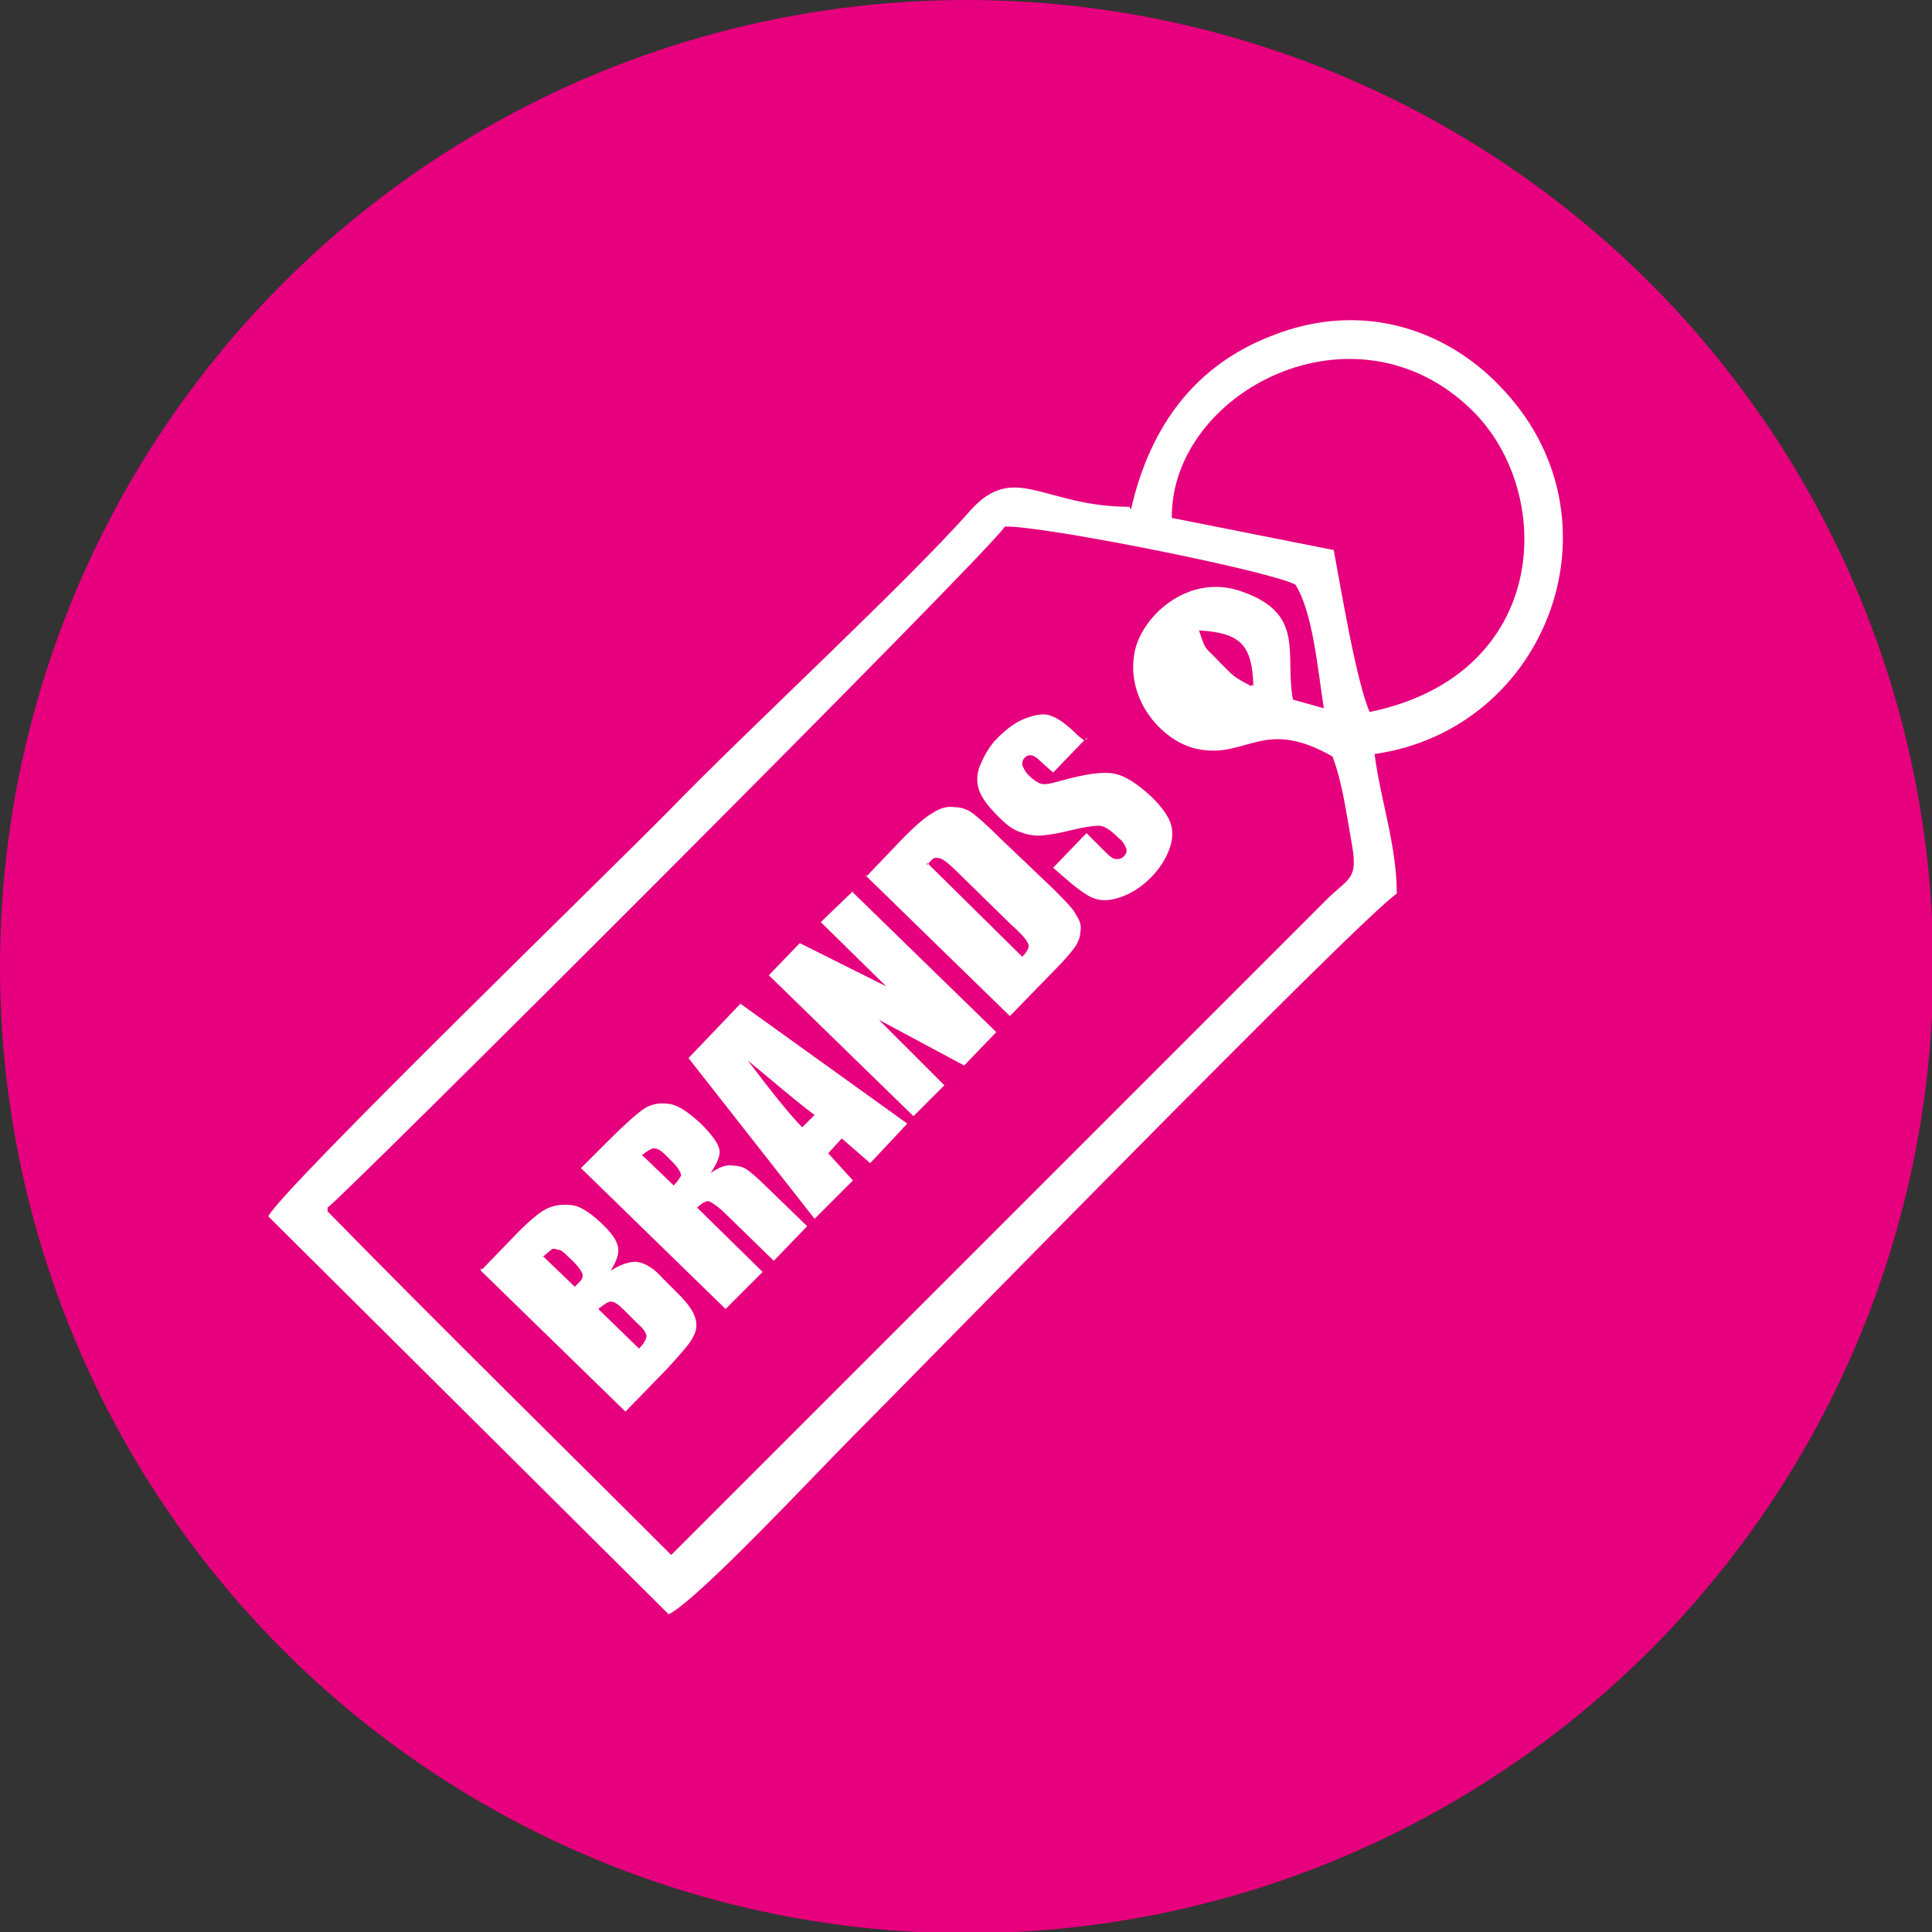 <svg xmlns:xlink="http://www.w3.org/1999/xlink" viewBox="0 0 15.63 15.63" style="shape-rendering:geometricPrecision; text-rendering:geometricPrecision; image-rendering:optimizeQuality; fill-rule:evenodd; clip-rule:evenodd" version="1.1" height="8.467mm" width="8.467mm" xml:space="preserve" xmlns="http://www.w3.org/2000/svg">
 <rect x="0" y="0" width="15.63" height="15.63" fill="#333333" stroke="none"/>
 <defs>
  <style type="text/css">
   
    .fil2 {fill:#E6007D}
    .fil1 {fill:white}
    .fil0 {fill:#E6007D;fill-rule:nonzero}
   
  </style>
 </defs>
 <g id="Layer_x0020_1">
  <circle r="7.82" cy="7.82" cx="7.82" class="fil0"></circle>
  <path d="M9.14 4.1c-0.7,0 -0.93,-0.37 -1.29,0.03 -0.51,0.58 -1.81,1.78 -2.43,2.42 -0.43,0.44 -3.13,3.06 -3.25,3.29l3.24 3.22c0.24,-0.12 1.21,-1.16 1.49,-1.44 0.45,-0.45 4.12,-4.21 4.4,-4.39 0,-0.39 -0.13,-0.75 -0.18,-1.13 1.41,-0.2 2.05,-1.92 1.01,-2.98 -0.4,-0.42 -1.08,-0.71 -1.85,-0.4 -0.59,0.23 -0.97,0.7 -1.13,1.4l-0.01 -0.01z" class="fil1"></path>
  <path d="M10.14 5.55c-0.01,-0.33 -0.1,-0.43 -0.44,-0.45 0.06,0.18 0.04,0.12 0.17,0.26 0.11,0.11 0.1,0.11 0.25,0.19l0.01 -0.01z" class="fil2"></path>
  <path d="M9.48 4.19l1.31 0.26c0.06,0.32 0.18,1.05 0.29,1.31 1.46,-0.3 1.51,-1.77 0.83,-2.44 -0.95,-0.93 -2.43,-0.15 -2.43,0.86l0 0.01z" class="fil2"></path>
  <path d="M2.65 9.8c0.92,0.94 1.85,1.85 2.78,2.78l5.32 -5.32c0.18,-0.17 0.24,-0.15 0.18,-0.47 -0.04,-0.22 -0.07,-0.46 -0.15,-0.67 -0.56,-0.32 -0.69,0.02 -1.09,-0.06 -0.3,-0.06 -0.61,-0.43 -0.5,-0.83 0.09,-0.29 0.45,-0.58 0.84,-0.45 0.54,0.18 0.36,0.51 0.43,0.88l0.25 0.07c-0.05,-0.32 -0.09,-0.78 -0.23,-1 -0.2,-0.11 -2.05,-0.48 -2.35,-0.47 -0.16,0.24 -5.36,5.43 -5.48,5.51l0 0.01z" class="fil2"></path>
  <path d="M8.79 5.97l-0.27 0.28 -0.09 -0.08c-0.04,-0.04 -0.07,-0.06 -0.09,-0.06 -0.02,0 -0.03,0 -0.05,0.02 -0.02,0.02 -0.02,0.04 -0.02,0.06 0.01,0.02 0.02,0.05 0.05,0.08 0.04,0.04 0.07,0.06 0.1,0.07 0.03,0.01 0.08,0 0.15,-0.02 0.21,-0.06 0.36,-0.08 0.45,-0.06 0.09,0.02 0.18,0.08 0.3,0.19 0.08,0.08 0.13,0.15 0.15,0.21 0.02,0.06 0.02,0.13 -0.01,0.21 -0.03,0.08 -0.08,0.16 -0.15,0.23 -0.08,0.08 -0.16,0.13 -0.25,0.16 -0.09,0.03 -0.16,0.03 -0.23,0 -0.06,-0.03 -0.14,-0.09 -0.23,-0.17l-0.08 -0.07 0.27 -0.28 0.14 0.14c0.04,0.04 0.07,0.07 0.1,0.07 0.02,0 0.04,0 0.06,-0.02 0.02,-0.02 0.03,-0.04 0.02,-0.07 -0.01,-0.02 -0.02,-0.05 -0.06,-0.08 -0.07,-0.07 -0.12,-0.1 -0.16,-0.1 -0.04,0 -0.12,0.01 -0.24,0.04 -0.12,0.03 -0.21,0.04 -0.25,0.04 -0.05,0 -0.1,-0.01 -0.15,-0.03 -0.06,-0.02 -0.11,-0.06 -0.17,-0.12 -0.09,-0.09 -0.14,-0.16 -0.16,-0.22 -0.02,-0.06 -0.02,-0.13 0.01,-0.2 0.03,-0.07 0.07,-0.15 0.14,-0.22 0.08,-0.08 0.15,-0.13 0.23,-0.16 0.08,-0.03 0.15,-0.04 0.2,-0.02 0.06,0.02 0.13,0.07 0.22,0.16l0.05 0.04 0.03 -0.02z" class="fil1"></path>
  <path d="M7.01 7.09l0.22 -0.23c0.14,-0.15 0.24,-0.24 0.31,-0.28 0.06,-0.04 0.12,-0.06 0.18,-0.05 0.06,0 0.11,0.02 0.15,0.05 0.04,0.03 0.12,0.1 0.23,0.21l0.42 0.4c0.1,0.1 0.17,0.17 0.19,0.22 0.03,0.04 0.04,0.09 0.03,0.13 0,0.04 -0.02,0.09 -0.05,0.13 -0.03,0.04 -0.08,0.1 -0.15,0.17l-0.37 0.38 -1.17 -1.14 0.01 -0z" class="fil1"></path>
  <polygon points="6.89,7.21 8.06,8.35 7.8,8.62 7.11,8.25 7.64,8.78 7.39,9.03 6.22,7.89 6.47,7.63 7.17,7.98 6.64,7.46 6.9,7.21" class="fil1"></polygon>
  <polygon points="5.99,8.12 7.34,9.09 7.04,9.41 6.81,9.21 6.7,9.33 6.9,9.55 6.59,9.86 5.57,8.56 6,8.11" class="fil1"></polygon>
  <path d="M4.7 9.45l0.21 -0.21c0.14,-0.14 0.24,-0.23 0.3,-0.27 0.06,-0.04 0.13,-0.05 0.2,-0.04 0.08,0.01 0.16,0.07 0.26,0.16 0.09,0.09 0.14,0.16 0.15,0.21 0.01,0.05 -0.02,0.11 -0.07,0.19 0.07,-0.05 0.13,-0.07 0.18,-0.06 0.04,0 0.08,0.01 0.11,0.03 0.03,0.02 0.09,0.07 0.18,0.16l0.31 0.3 -0.27 0.28 -0.39 -0.38c-0.06,-0.06 -0.11,-0.09 -0.13,-0.1 -0.02,-0.01 -0.06,0.01 -0.1,0.05l0.53 0.52 -0.3 0.3 -1.17 -1.14z" class="fil1"></path>
  <path d="M3.9 10.27l0.29 -0.3c0.09,-0.09 0.17,-0.16 0.23,-0.19 0.06,-0.03 0.13,-0.04 0.21,-0.03 0.07,0.01 0.16,0.07 0.26,0.17 0.07,0.07 0.1,0.12 0.11,0.17 0.01,0.05 -0.01,0.11 -0.06,0.19 0.08,-0.05 0.16,-0.08 0.22,-0.07 0.06,0.01 0.13,0.05 0.2,0.13l0.11 0.11c0.08,0.08 0.13,0.14 0.15,0.2 0.02,0.05 0.02,0.11 -0.01,0.16 -0.02,0.05 -0.1,0.14 -0.21,0.26l-0.34 0.35 -1.17 -1.14 0 -0.02z" class="fil1"></path>
  <path d="M4.84 10.59l0.33 0.32c0.04,-0.04 0.06,-0.08 0.06,-0.1 0,-0.02 -0.02,-0.06 -0.07,-0.1l-0.11 -0.11c-0.05,-0.05 -0.08,-0.07 -0.11,-0.07 -0.02,0 -0.05,0.02 -0.1,0.06l-0 -0z" class="fil2"></path>
  <path d="M4.39 10.16l0.26 0.25c0.01,-0.01 0.02,-0.02 0.03,-0.03 0.03,-0.03 0.04,-0.05 0.03,-0.08 -0.01,-0.02 -0.04,-0.07 -0.11,-0.13 -0.04,-0.04 -0.06,-0.06 -0.09,-0.06 -0.02,-0.01 -0.04,-0.01 -0.05,0 -0.01,0.01 -0.04,0.03 -0.07,0.06l-0 -0.01z" class="fil2"></path>
  <path d="M6.59 9.02c-0.15,-0.11 -0.32,-0.26 -0.54,-0.44 0.19,0.25 0.34,0.44 0.44,0.54l0.1 -0.1z" class="fil2"></path>
  <path d="M5.19 9.34l0.26 0.25c0.03,-0.03 0.05,-0.06 0.06,-0.08 0,-0.02 -0.02,-0.06 -0.07,-0.11l-0.06 -0.06c-0.04,-0.04 -0.07,-0.05 -0.09,-0.05 -0.02,0 -0.05,0.02 -0.09,0.05l-0.01 0z" class="fil2"></path>
  <path d="M7.5 6.98l0.77 0.76c0.04,-0.04 0.06,-0.08 0.05,-0.1 -0.01,-0.03 -0.05,-0.08 -0.13,-0.15l-0.46 -0.45c-0.05,-0.05 -0.09,-0.08 -0.11,-0.09 -0.02,-0.01 -0.04,-0.01 -0.05,-0.01 -0.02,0 -0.04,0.02 -0.07,0.06l0 -0.02z" class="fil2"></path>
 </g>
</svg>
